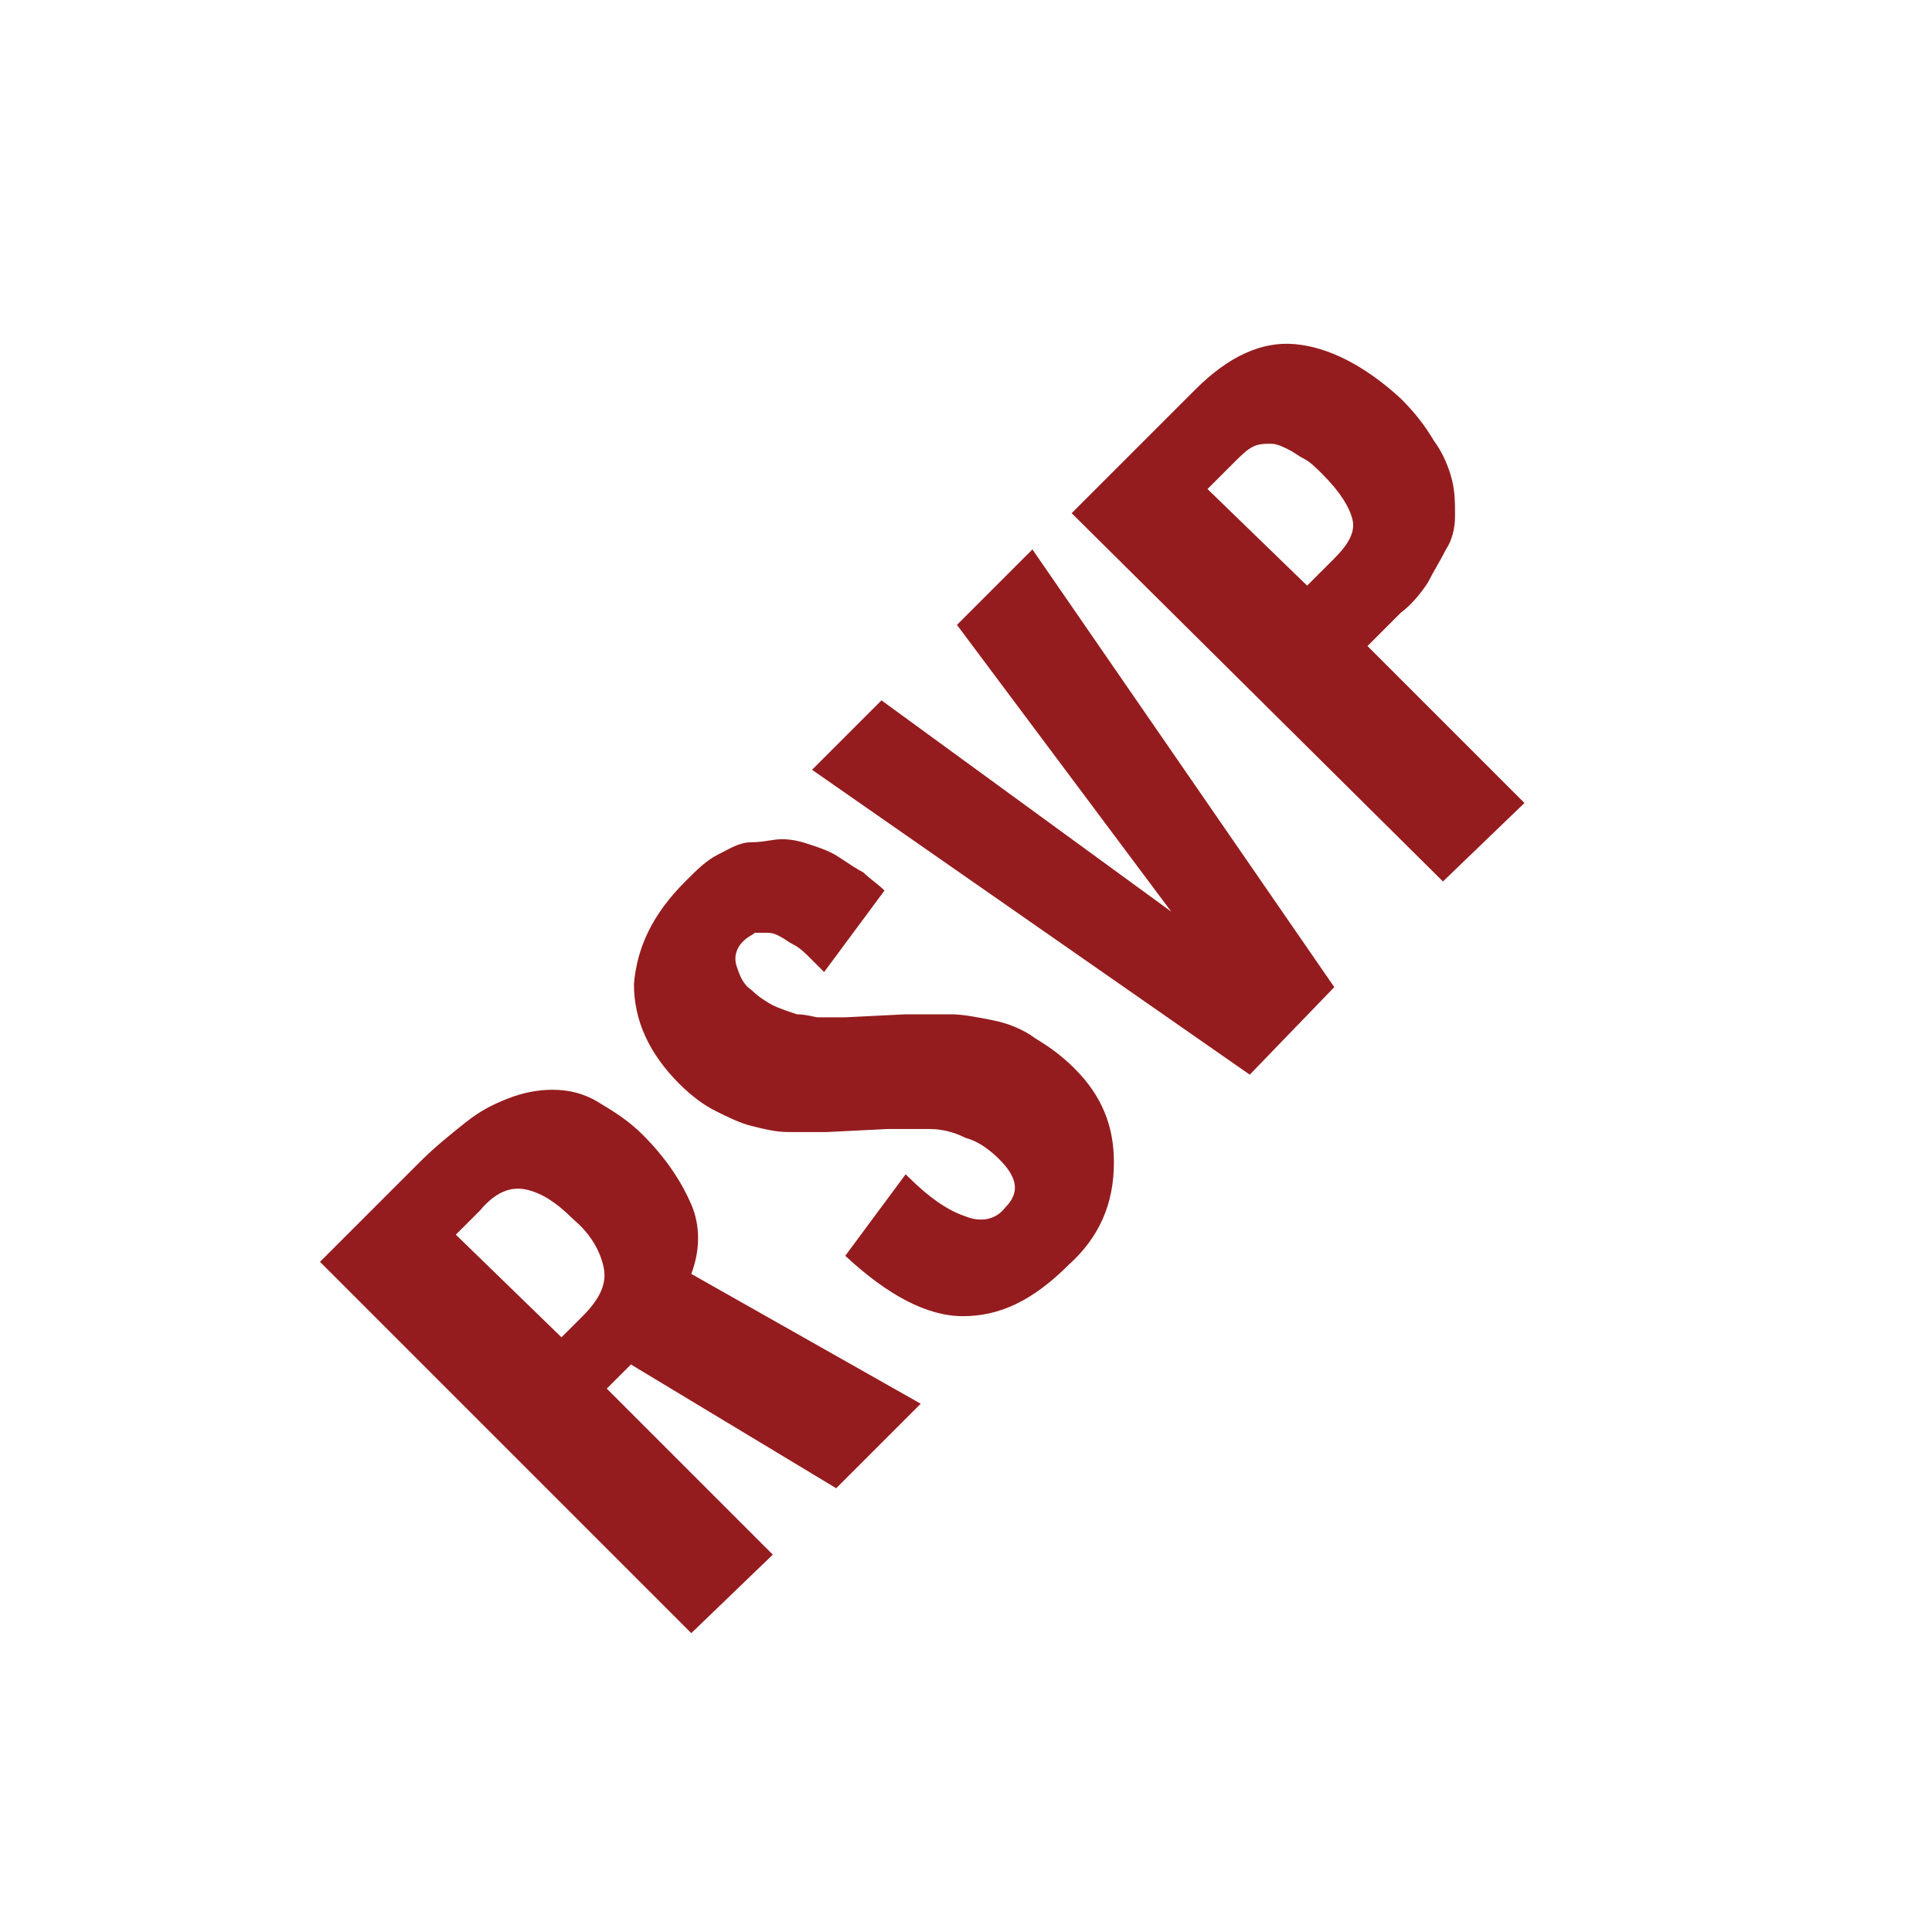 <?xml version="1.0" encoding="utf-8"?>
<!-- Generator: Adobe Illustrator 21.0.0, SVG Export Plug-In . SVG Version: 6.00 Build 0)  -->
<svg version="1.1" id="Layer_1" xmlns="http://www.w3.org/2000/svg" xmlns:xlink="http://www.w3.org/1999/xlink" x="0px" y="0px"
	 viewBox="0 0 64 64" style="enable-background:new 0 0 64 64;" xml:space="preserve">
<style type="text/css">
	.st0{fill:#951C1E;}
</style>
<g>
	<path class="st0" d="M22.9,54.1L10.6,41.8l3.3-3.3c0.5-0.5,1-0.9,1.5-1.3s0.9-0.6,1.4-0.8c0.5-0.2,1-0.3,1.5-0.3
		c0.5,0,1,0.1,1.5,0.4c0.5,0.3,1,0.6,1.5,1.1c0.8,0.8,1.3,1.6,1.6,2.3s0.3,1.5,0,2.3l7.6,4.3l-2.8,2.8l-6.8-4.1l-0.8,0.8l5.5,5.5
		L22.9,54.1z M18.6,44.3l0.7-0.7c0.6-0.6,0.8-1.1,0.7-1.6s-0.4-1.1-1-1.6c-0.6-0.6-1.1-0.9-1.6-1s-1,0.1-1.5,0.7l-0.8,0.8L18.6,44.3
		z"/>
	<path class="st0" d="M35.4,41.9c-1.2,1.2-2.3,1.7-3.5,1.7c-1.2,0-2.5-0.7-3.9-2l2-2.7c0.8,0.8,1.4,1.2,2,1.4c0.5,0.2,1,0.1,1.3-0.3
		c0.5-0.5,0.4-1-0.2-1.6c-0.3-0.3-0.7-0.6-1.1-0.7c-0.4-0.2-0.8-0.3-1.2-0.3c-0.4,0-0.8,0-1.4,0l-2,0.1c-0.5,0-0.9,0-1.3,0
		s-0.8-0.1-1.2-0.2c-0.4-0.1-0.8-0.3-1.2-0.5c-0.4-0.2-0.8-0.5-1.2-0.9c-1-1-1.5-2.1-1.5-3.3c0.1-1.2,0.6-2.3,1.7-3.4
		c0.4-0.4,0.7-0.7,1.1-0.9c0.4-0.2,0.7-0.4,1.1-0.4s0.7-0.1,1-0.1c0.4,0,0.7,0.1,1,0.2c0.3,0.1,0.6,0.2,0.9,0.4
		c0.3,0.2,0.6,0.4,0.8,0.5c0.2,0.2,0.5,0.4,0.7,0.6l-2,2.7c-0.2-0.2-0.4-0.4-0.5-0.5c-0.1-0.1-0.3-0.3-0.5-0.4
		c-0.2-0.1-0.3-0.2-0.5-0.3s-0.3-0.1-0.4-0.1c-0.1,0-0.3,0-0.4,0c-0.1,0.1-0.2,0.1-0.4,0.3c-0.2,0.2-0.3,0.5-0.2,0.8
		c0.1,0.3,0.2,0.6,0.5,0.8c0.2,0.2,0.5,0.4,0.7,0.5c0.2,0.1,0.5,0.2,0.8,0.3c0.3,0,0.6,0.1,0.7,0.1c0.2,0,0.5,0,0.9,0l2-0.1
		c0.5,0,1,0,1.5,0c0.4,0,0.9,0.1,1.4,0.2s1,0.3,1.4,0.6c0.5,0.3,0.9,0.6,1.3,1c0.9,0.9,1.3,1.9,1.3,3.1C36.9,39.9,36.4,41,35.4,41.9
		z"/>
	<path class="st0" d="M41.4,35.6L26.9,25.5l2.3-2.3l9.6,7l-7.1-9.5l2.5-2.5l10,14.5L41.4,35.6z"/>
	<path class="st0" d="M47.8,29.2L35.5,17l4.1-4.1c1.1-1.1,2.2-1.6,3.3-1.5c1.1,0.1,2.3,0.7,3.5,1.8c0.5,0.5,0.8,0.9,1.1,1.4
		c0.3,0.4,0.5,0.9,0.6,1.3c0.1,0.4,0.1,0.8,0.1,1.2s-0.1,0.8-0.3,1.1c-0.2,0.4-0.4,0.7-0.6,1.1c-0.2,0.3-0.5,0.7-0.9,1l-1.1,1.1
		l5.2,5.2L47.8,29.2z M43.3,19.4l0.9-0.9c0.5-0.5,0.7-0.9,0.6-1.3c-0.1-0.4-0.4-0.9-1-1.5c-0.2-0.2-0.4-0.4-0.6-0.5
		c-0.2-0.1-0.3-0.2-0.5-0.3c-0.2-0.1-0.4-0.2-0.6-0.2c-0.2,0-0.4,0-0.6,0.1c-0.2,0.1-0.4,0.3-0.6,0.5l-0.9,0.9L43.3,19.4z"/>
</g>
</svg>
